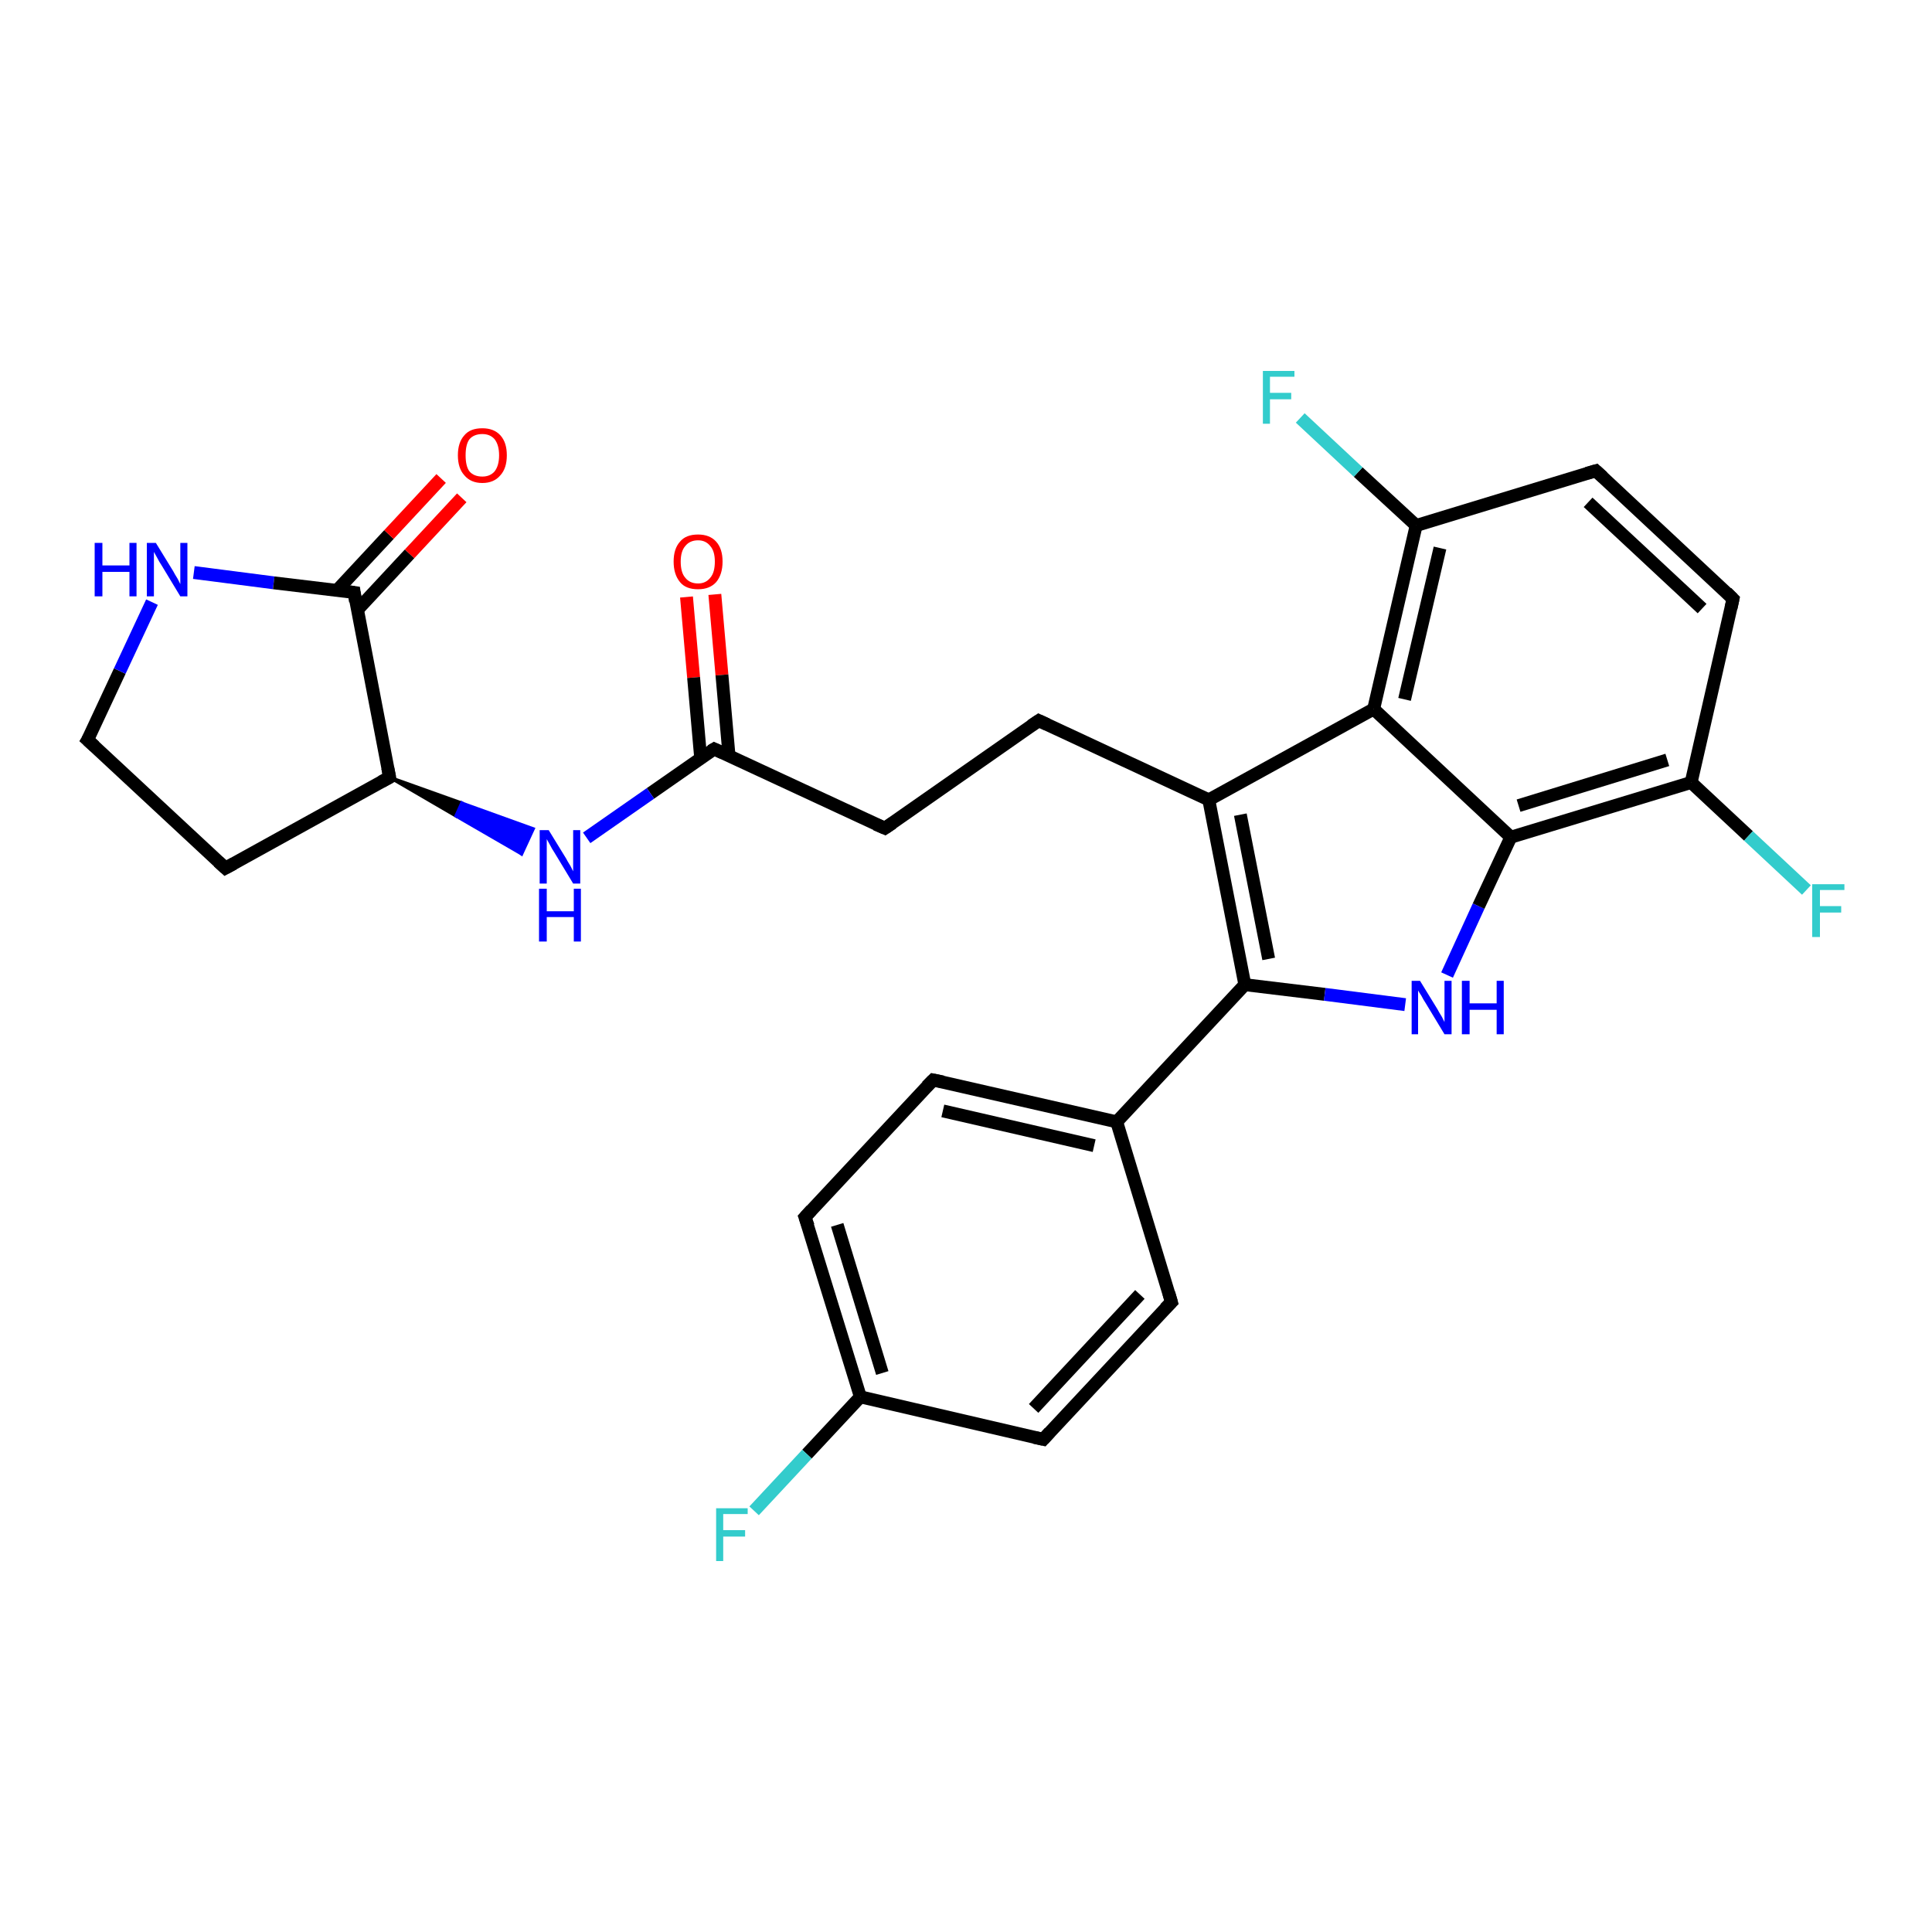 <?xml version='1.0' encoding='iso-8859-1'?>
<svg version='1.1' baseProfile='full'
              xmlns='http://www.w3.org/2000/svg'
                      xmlns:rdkit='http://www.rdkit.org/xml'
                      xmlns:xlink='http://www.w3.org/1999/xlink'
                  xml:space='preserve'
width='300px' height='300px' viewBox='0 0 300 300'>
<!-- END OF HEADER -->
<rect style='opacity:1.0;fill:#FFFFFF;stroke:none' width='300.0' height='300.0' x='0.0' y='0.0'> </rect>
<path class='bond-0 atom-0 atom-1' d='M 111.0,92.3 L 112.1,104.8' style='fill:none;fill-rule:evenodd;stroke:#FF0000;stroke-width:2.0px;stroke-linecap:butt;stroke-linejoin:miter;stroke-opacity:1' />
<path class='bond-0 atom-0 atom-1' d='M 112.1,104.8 L 113.2,117.3' style='fill:none;fill-rule:evenodd;stroke:#000000;stroke-width:2.0px;stroke-linecap:butt;stroke-linejoin:miter;stroke-opacity:1' />
<path class='bond-0 atom-0 atom-1' d='M 106.6,92.7 L 107.7,105.2' style='fill:none;fill-rule:evenodd;stroke:#FF0000;stroke-width:2.0px;stroke-linecap:butt;stroke-linejoin:miter;stroke-opacity:1' />
<path class='bond-0 atom-0 atom-1' d='M 107.7,105.2 L 108.8,117.7' style='fill:none;fill-rule:evenodd;stroke:#000000;stroke-width:2.0px;stroke-linecap:butt;stroke-linejoin:miter;stroke-opacity:1' />
<path class='bond-1 atom-1 atom-2' d='M 110.9,116.3 L 137.4,128.6' style='fill:none;fill-rule:evenodd;stroke:#000000;stroke-width:2.0px;stroke-linecap:butt;stroke-linejoin:miter;stroke-opacity:1' />
<path class='bond-2 atom-2 atom-3' d='M 137.4,128.6 L 161.3,111.9' style='fill:none;fill-rule:evenodd;stroke:#000000;stroke-width:2.0px;stroke-linecap:butt;stroke-linejoin:miter;stroke-opacity:1' />
<path class='bond-3 atom-3 atom-4' d='M 161.3,111.9 L 187.7,124.2' style='fill:none;fill-rule:evenodd;stroke:#000000;stroke-width:2.0px;stroke-linecap:butt;stroke-linejoin:miter;stroke-opacity:1' />
<path class='bond-4 atom-4 atom-5' d='M 187.7,124.2 L 193.3,152.9' style='fill:none;fill-rule:evenodd;stroke:#000000;stroke-width:2.0px;stroke-linecap:butt;stroke-linejoin:miter;stroke-opacity:1' />
<path class='bond-4 atom-4 atom-5' d='M 192.6,126.5 L 197.0,148.9' style='fill:none;fill-rule:evenodd;stroke:#000000;stroke-width:2.0px;stroke-linecap:butt;stroke-linejoin:miter;stroke-opacity:1' />
<path class='bond-5 atom-5 atom-6' d='M 193.3,152.9 L 173.4,174.2' style='fill:none;fill-rule:evenodd;stroke:#000000;stroke-width:2.0px;stroke-linecap:butt;stroke-linejoin:miter;stroke-opacity:1' />
<path class='bond-6 atom-6 atom-7' d='M 173.4,174.2 L 144.9,167.7' style='fill:none;fill-rule:evenodd;stroke:#000000;stroke-width:2.0px;stroke-linecap:butt;stroke-linejoin:miter;stroke-opacity:1' />
<path class='bond-6 atom-6 atom-7' d='M 169.9,177.9 L 146.4,172.5' style='fill:none;fill-rule:evenodd;stroke:#000000;stroke-width:2.0px;stroke-linecap:butt;stroke-linejoin:miter;stroke-opacity:1' />
<path class='bond-7 atom-7 atom-8' d='M 144.9,167.7 L 125.0,189.0' style='fill:none;fill-rule:evenodd;stroke:#000000;stroke-width:2.0px;stroke-linecap:butt;stroke-linejoin:miter;stroke-opacity:1' />
<path class='bond-8 atom-8 atom-9' d='M 125.0,189.0 L 133.6,216.9' style='fill:none;fill-rule:evenodd;stroke:#000000;stroke-width:2.0px;stroke-linecap:butt;stroke-linejoin:miter;stroke-opacity:1' />
<path class='bond-8 atom-8 atom-9' d='M 130.0,190.2 L 137.0,213.2' style='fill:none;fill-rule:evenodd;stroke:#000000;stroke-width:2.0px;stroke-linecap:butt;stroke-linejoin:miter;stroke-opacity:1' />
<path class='bond-9 atom-9 atom-10' d='M 133.6,216.9 L 125.3,225.8' style='fill:none;fill-rule:evenodd;stroke:#000000;stroke-width:2.0px;stroke-linecap:butt;stroke-linejoin:miter;stroke-opacity:1' />
<path class='bond-9 atom-9 atom-10' d='M 125.3,225.8 L 117.1,234.6' style='fill:none;fill-rule:evenodd;stroke:#33CCCC;stroke-width:2.0px;stroke-linecap:butt;stroke-linejoin:miter;stroke-opacity:1' />
<path class='bond-10 atom-9 atom-11' d='M 133.6,216.9 L 162.0,223.5' style='fill:none;fill-rule:evenodd;stroke:#000000;stroke-width:2.0px;stroke-linecap:butt;stroke-linejoin:miter;stroke-opacity:1' />
<path class='bond-11 atom-11 atom-12' d='M 162.0,223.5 L 181.9,202.2' style='fill:none;fill-rule:evenodd;stroke:#000000;stroke-width:2.0px;stroke-linecap:butt;stroke-linejoin:miter;stroke-opacity:1' />
<path class='bond-11 atom-11 atom-12' d='M 160.5,218.7 L 177.0,201.0' style='fill:none;fill-rule:evenodd;stroke:#000000;stroke-width:2.0px;stroke-linecap:butt;stroke-linejoin:miter;stroke-opacity:1' />
<path class='bond-12 atom-5 atom-13' d='M 193.3,152.9 L 205.7,154.4' style='fill:none;fill-rule:evenodd;stroke:#000000;stroke-width:2.0px;stroke-linecap:butt;stroke-linejoin:miter;stroke-opacity:1' />
<path class='bond-12 atom-5 atom-13' d='M 205.7,154.4 L 218.2,156.0' style='fill:none;fill-rule:evenodd;stroke:#0000FF;stroke-width:2.0px;stroke-linecap:butt;stroke-linejoin:miter;stroke-opacity:1' />
<path class='bond-13 atom-13 atom-14' d='M 224.7,151.4 L 229.6,140.7' style='fill:none;fill-rule:evenodd;stroke:#0000FF;stroke-width:2.0px;stroke-linecap:butt;stroke-linejoin:miter;stroke-opacity:1' />
<path class='bond-13 atom-13 atom-14' d='M 229.6,140.7 L 234.6,130.0' style='fill:none;fill-rule:evenodd;stroke:#000000;stroke-width:2.0px;stroke-linecap:butt;stroke-linejoin:miter;stroke-opacity:1' />
<path class='bond-14 atom-14 atom-15' d='M 234.6,130.0 L 262.6,121.5' style='fill:none;fill-rule:evenodd;stroke:#000000;stroke-width:2.0px;stroke-linecap:butt;stroke-linejoin:miter;stroke-opacity:1' />
<path class='bond-14 atom-14 atom-15' d='M 235.8,125.1 L 258.9,118.0' style='fill:none;fill-rule:evenodd;stroke:#000000;stroke-width:2.0px;stroke-linecap:butt;stroke-linejoin:miter;stroke-opacity:1' />
<path class='bond-15 atom-15 atom-16' d='M 262.6,121.5 L 271.5,129.8' style='fill:none;fill-rule:evenodd;stroke:#000000;stroke-width:2.0px;stroke-linecap:butt;stroke-linejoin:miter;stroke-opacity:1' />
<path class='bond-15 atom-15 atom-16' d='M 271.5,129.8 L 280.5,138.2' style='fill:none;fill-rule:evenodd;stroke:#33CCCC;stroke-width:2.0px;stroke-linecap:butt;stroke-linejoin:miter;stroke-opacity:1' />
<path class='bond-16 atom-15 atom-17' d='M 262.6,121.5 L 269.1,93.0' style='fill:none;fill-rule:evenodd;stroke:#000000;stroke-width:2.0px;stroke-linecap:butt;stroke-linejoin:miter;stroke-opacity:1' />
<path class='bond-17 atom-17 atom-18' d='M 269.1,93.0 L 247.8,73.1' style='fill:none;fill-rule:evenodd;stroke:#000000;stroke-width:2.0px;stroke-linecap:butt;stroke-linejoin:miter;stroke-opacity:1' />
<path class='bond-17 atom-17 atom-18' d='M 264.3,94.5 L 246.6,78.0' style='fill:none;fill-rule:evenodd;stroke:#000000;stroke-width:2.0px;stroke-linecap:butt;stroke-linejoin:miter;stroke-opacity:1' />
<path class='bond-18 atom-18 atom-19' d='M 247.8,73.1 L 219.9,81.6' style='fill:none;fill-rule:evenodd;stroke:#000000;stroke-width:2.0px;stroke-linecap:butt;stroke-linejoin:miter;stroke-opacity:1' />
<path class='bond-19 atom-19 atom-20' d='M 219.9,81.6 L 210.9,73.3' style='fill:none;fill-rule:evenodd;stroke:#000000;stroke-width:2.0px;stroke-linecap:butt;stroke-linejoin:miter;stroke-opacity:1' />
<path class='bond-19 atom-19 atom-20' d='M 210.9,73.3 L 201.9,64.9' style='fill:none;fill-rule:evenodd;stroke:#33CCCC;stroke-width:2.0px;stroke-linecap:butt;stroke-linejoin:miter;stroke-opacity:1' />
<path class='bond-20 atom-19 atom-21' d='M 219.9,81.6 L 213.3,110.1' style='fill:none;fill-rule:evenodd;stroke:#000000;stroke-width:2.0px;stroke-linecap:butt;stroke-linejoin:miter;stroke-opacity:1' />
<path class='bond-20 atom-19 atom-21' d='M 223.6,85.1 L 218.1,108.6' style='fill:none;fill-rule:evenodd;stroke:#000000;stroke-width:2.0px;stroke-linecap:butt;stroke-linejoin:miter;stroke-opacity:1' />
<path class='bond-21 atom-1 atom-22' d='M 110.9,116.3 L 101.0,123.2' style='fill:none;fill-rule:evenodd;stroke:#000000;stroke-width:2.0px;stroke-linecap:butt;stroke-linejoin:miter;stroke-opacity:1' />
<path class='bond-21 atom-1 atom-22' d='M 101.0,123.2 L 91.1,130.1' style='fill:none;fill-rule:evenodd;stroke:#0000FF;stroke-width:2.0px;stroke-linecap:butt;stroke-linejoin:miter;stroke-opacity:1' />
<path class='bond-22 atom-23 atom-22' d='M 60.5,120.7 L 71.7,124.7 L 70.8,126.7 Z' style='fill:#000000;fill-rule:evenodd;fill-opacity:1;stroke:#000000;stroke-width:0.5px;stroke-linecap:butt;stroke-linejoin:miter;stroke-opacity:1;' />
<path class='bond-22 atom-23 atom-22' d='M 71.7,124.7 L 81.0,132.6 L 82.8,128.7 Z' style='fill:#0000FF;fill-rule:evenodd;fill-opacity:1;stroke:#0000FF;stroke-width:0.5px;stroke-linecap:butt;stroke-linejoin:miter;stroke-opacity:1;' />
<path class='bond-22 atom-23 atom-22' d='M 71.7,124.7 L 70.8,126.7 L 81.0,132.6 Z' style='fill:#0000FF;fill-rule:evenodd;fill-opacity:1;stroke:#0000FF;stroke-width:0.5px;stroke-linecap:butt;stroke-linejoin:miter;stroke-opacity:1;' />
<path class='bond-23 atom-23 atom-24' d='M 60.5,120.7 L 35.0,134.8' style='fill:none;fill-rule:evenodd;stroke:#000000;stroke-width:2.0px;stroke-linecap:butt;stroke-linejoin:miter;stroke-opacity:1' />
<path class='bond-24 atom-24 atom-25' d='M 35.0,134.8 L 13.6,114.9' style='fill:none;fill-rule:evenodd;stroke:#000000;stroke-width:2.0px;stroke-linecap:butt;stroke-linejoin:miter;stroke-opacity:1' />
<path class='bond-25 atom-25 atom-26' d='M 13.6,114.9 L 18.6,104.2' style='fill:none;fill-rule:evenodd;stroke:#000000;stroke-width:2.0px;stroke-linecap:butt;stroke-linejoin:miter;stroke-opacity:1' />
<path class='bond-25 atom-25 atom-26' d='M 18.6,104.2 L 23.6,93.5' style='fill:none;fill-rule:evenodd;stroke:#0000FF;stroke-width:2.0px;stroke-linecap:butt;stroke-linejoin:miter;stroke-opacity:1' />
<path class='bond-26 atom-26 atom-27' d='M 30.1,88.9 L 42.5,90.5' style='fill:none;fill-rule:evenodd;stroke:#0000FF;stroke-width:2.0px;stroke-linecap:butt;stroke-linejoin:miter;stroke-opacity:1' />
<path class='bond-26 atom-26 atom-27' d='M 42.5,90.5 L 55.0,92.0' style='fill:none;fill-rule:evenodd;stroke:#000000;stroke-width:2.0px;stroke-linecap:butt;stroke-linejoin:miter;stroke-opacity:1' />
<path class='bond-27 atom-27 atom-28' d='M 55.5,94.7 L 63.6,86.0' style='fill:none;fill-rule:evenodd;stroke:#000000;stroke-width:2.0px;stroke-linecap:butt;stroke-linejoin:miter;stroke-opacity:1' />
<path class='bond-27 atom-27 atom-28' d='M 63.6,86.0 L 71.7,77.3' style='fill:none;fill-rule:evenodd;stroke:#FF0000;stroke-width:2.0px;stroke-linecap:butt;stroke-linejoin:miter;stroke-opacity:1' />
<path class='bond-27 atom-27 atom-28' d='M 52.3,91.7 L 60.4,83.0' style='fill:none;fill-rule:evenodd;stroke:#000000;stroke-width:2.0px;stroke-linecap:butt;stroke-linejoin:miter;stroke-opacity:1' />
<path class='bond-27 atom-27 atom-28' d='M 60.4,83.0 L 68.5,74.3' style='fill:none;fill-rule:evenodd;stroke:#FF0000;stroke-width:2.0px;stroke-linecap:butt;stroke-linejoin:miter;stroke-opacity:1' />
<path class='bond-28 atom-21 atom-4' d='M 213.3,110.1 L 187.7,124.2' style='fill:none;fill-rule:evenodd;stroke:#000000;stroke-width:2.0px;stroke-linecap:butt;stroke-linejoin:miter;stroke-opacity:1' />
<path class='bond-29 atom-27 atom-23' d='M 55.0,92.0 L 60.5,120.7' style='fill:none;fill-rule:evenodd;stroke:#000000;stroke-width:2.0px;stroke-linecap:butt;stroke-linejoin:miter;stroke-opacity:1' />
<path class='bond-30 atom-12 atom-6' d='M 181.9,202.2 L 173.4,174.2' style='fill:none;fill-rule:evenodd;stroke:#000000;stroke-width:2.0px;stroke-linecap:butt;stroke-linejoin:miter;stroke-opacity:1' />
<path class='bond-31 atom-21 atom-14' d='M 213.3,110.1 L 234.6,130.0' style='fill:none;fill-rule:evenodd;stroke:#000000;stroke-width:2.0px;stroke-linecap:butt;stroke-linejoin:miter;stroke-opacity:1' />
<path d='M 112.2,116.9 L 110.9,116.3 L 110.4,116.6' style='fill:none;stroke:#000000;stroke-width:2.0px;stroke-linecap:butt;stroke-linejoin:miter;stroke-opacity:1;' />
<path d='M 136.0,128.0 L 137.4,128.6 L 138.6,127.8' style='fill:none;stroke:#000000;stroke-width:2.0px;stroke-linecap:butt;stroke-linejoin:miter;stroke-opacity:1;' />
<path d='M 160.1,112.7 L 161.3,111.9 L 162.6,112.5' style='fill:none;stroke:#000000;stroke-width:2.0px;stroke-linecap:butt;stroke-linejoin:miter;stroke-opacity:1;' />
<path d='M 146.4,168.0 L 144.9,167.7 L 143.9,168.7' style='fill:none;stroke:#000000;stroke-width:2.0px;stroke-linecap:butt;stroke-linejoin:miter;stroke-opacity:1;' />
<path d='M 126.0,187.9 L 125.0,189.0 L 125.5,190.4' style='fill:none;stroke:#000000;stroke-width:2.0px;stroke-linecap:butt;stroke-linejoin:miter;stroke-opacity:1;' />
<path d='M 160.6,223.2 L 162.0,223.5 L 163.0,222.4' style='fill:none;stroke:#000000;stroke-width:2.0px;stroke-linecap:butt;stroke-linejoin:miter;stroke-opacity:1;' />
<path d='M 180.9,203.2 L 181.9,202.2 L 181.5,200.8' style='fill:none;stroke:#000000;stroke-width:2.0px;stroke-linecap:butt;stroke-linejoin:miter;stroke-opacity:1;' />
<path d='M 268.8,94.4 L 269.1,93.0 L 268.1,92.0' style='fill:none;stroke:#000000;stroke-width:2.0px;stroke-linecap:butt;stroke-linejoin:miter;stroke-opacity:1;' />
<path d='M 248.9,74.1 L 247.8,73.1 L 246.4,73.5' style='fill:none;stroke:#000000;stroke-width:2.0px;stroke-linecap:butt;stroke-linejoin:miter;stroke-opacity:1;' />
<path d='M 59.2,121.4 L 60.5,120.7 L 60.2,119.2' style='fill:none;stroke:#000000;stroke-width:2.0px;stroke-linecap:butt;stroke-linejoin:miter;stroke-opacity:1;' />
<path d='M 36.3,134.1 L 35.0,134.8 L 33.9,133.8' style='fill:none;stroke:#000000;stroke-width:2.0px;stroke-linecap:butt;stroke-linejoin:miter;stroke-opacity:1;' />
<path d='M 14.7,115.9 L 13.6,114.9 L 13.9,114.4' style='fill:none;stroke:#000000;stroke-width:2.0px;stroke-linecap:butt;stroke-linejoin:miter;stroke-opacity:1;' />
<path d='M 54.3,91.9 L 55.0,92.0 L 55.2,93.4' style='fill:none;stroke:#000000;stroke-width:2.0px;stroke-linecap:butt;stroke-linejoin:miter;stroke-opacity:1;' />
<path class='atom-0' d='M 104.6 87.2
Q 104.6 85.2, 105.6 84.1
Q 106.5 83.0, 108.4 83.0
Q 110.2 83.0, 111.2 84.1
Q 112.2 85.2, 112.2 87.2
Q 112.2 89.2, 111.2 90.4
Q 110.2 91.5, 108.4 91.5
Q 106.5 91.5, 105.6 90.4
Q 104.6 89.2, 104.6 87.2
M 108.4 90.6
Q 109.6 90.6, 110.3 89.7
Q 111.0 88.9, 111.0 87.2
Q 111.0 85.6, 110.3 84.8
Q 109.6 83.9, 108.4 83.9
Q 107.1 83.9, 106.4 84.8
Q 105.7 85.6, 105.7 87.2
Q 105.7 88.9, 106.4 89.7
Q 107.1 90.6, 108.4 90.6
' fill='#FF0000'/>
<path class='atom-10' d='M 111.2 234.2
L 116.1 234.2
L 116.1 235.1
L 112.3 235.1
L 112.3 237.6
L 115.7 237.6
L 115.7 238.6
L 112.3 238.6
L 112.3 242.4
L 111.2 242.4
L 111.2 234.2
' fill='#33CCCC'/>
<path class='atom-13' d='M 220.5 152.3
L 223.2 156.7
Q 223.4 157.1, 223.9 157.9
Q 224.3 158.7, 224.3 158.7
L 224.3 152.3
L 225.4 152.3
L 225.4 160.6
L 224.3 160.6
L 221.4 155.8
Q 221.0 155.2, 220.7 154.6
Q 220.3 154.0, 220.2 153.8
L 220.2 160.6
L 219.2 160.6
L 219.2 152.3
L 220.5 152.3
' fill='#0000FF'/>
<path class='atom-13' d='M 227.0 152.3
L 228.2 152.3
L 228.2 155.8
L 232.4 155.8
L 232.4 152.3
L 233.5 152.3
L 233.5 160.6
L 232.4 160.6
L 232.4 156.8
L 228.2 156.8
L 228.2 160.6
L 227.0 160.6
L 227.0 152.3
' fill='#0000FF'/>
<path class='atom-16' d='M 281.4 137.3
L 286.4 137.3
L 286.4 138.2
L 282.6 138.2
L 282.6 140.7
L 285.9 140.7
L 285.9 141.7
L 282.6 141.7
L 282.6 145.5
L 281.4 145.5
L 281.4 137.3
' fill='#33CCCC'/>
<path class='atom-20' d='M 196.1 57.6
L 201.0 57.6
L 201.0 58.5
L 197.2 58.5
L 197.2 61.0
L 200.5 61.0
L 200.5 62.0
L 197.2 62.0
L 197.2 65.8
L 196.1 65.8
L 196.1 57.6
' fill='#33CCCC'/>
<path class='atom-22' d='M 85.2 128.9
L 87.9 133.3
Q 88.1 133.7, 88.6 134.5
Q 89.0 135.3, 89.0 135.3
L 89.0 128.9
L 90.1 128.9
L 90.1 137.2
L 89.0 137.2
L 86.1 132.4
Q 85.7 131.8, 85.4 131.2
Q 85.0 130.5, 84.9 130.3
L 84.9 137.2
L 83.8 137.2
L 83.8 128.9
L 85.2 128.9
' fill='#0000FF'/>
<path class='atom-22' d='M 83.7 138.0
L 84.9 138.0
L 84.9 141.5
L 89.1 141.5
L 89.1 138.0
L 90.2 138.0
L 90.2 146.2
L 89.1 146.2
L 89.1 142.4
L 84.9 142.4
L 84.9 146.2
L 83.7 146.2
L 83.7 138.0
' fill='#0000FF'/>
<path class='atom-26' d='M 14.7 84.3
L 15.9 84.3
L 15.9 87.8
L 20.1 87.8
L 20.1 84.3
L 21.2 84.3
L 21.2 92.6
L 20.1 92.6
L 20.1 88.8
L 15.9 88.8
L 15.9 92.6
L 14.7 92.6
L 14.7 84.3
' fill='#0000FF'/>
<path class='atom-26' d='M 24.2 84.3
L 26.9 88.7
Q 27.1 89.1, 27.6 89.9
Q 28.0 90.7, 28.0 90.7
L 28.0 84.3
L 29.1 84.3
L 29.1 92.6
L 28.0 92.6
L 25.1 87.8
Q 24.7 87.2, 24.4 86.6
Q 24.0 85.9, 23.9 85.7
L 23.9 92.6
L 22.8 92.6
L 22.8 84.3
L 24.2 84.3
' fill='#0000FF'/>
<path class='atom-28' d='M 71.1 70.7
Q 71.1 68.7, 72.1 67.6
Q 73.0 66.5, 74.9 66.5
Q 76.7 66.5, 77.7 67.6
Q 78.7 68.7, 78.7 70.7
Q 78.7 72.7, 77.7 73.8
Q 76.7 75.0, 74.9 75.0
Q 73.1 75.0, 72.1 73.8
Q 71.1 72.7, 71.1 70.7
M 74.9 74.0
Q 76.1 74.0, 76.8 73.2
Q 77.5 72.3, 77.5 70.7
Q 77.5 69.1, 76.8 68.2
Q 76.1 67.4, 74.9 67.4
Q 73.6 67.4, 72.9 68.2
Q 72.3 69.0, 72.3 70.7
Q 72.3 72.4, 72.9 73.2
Q 73.6 74.0, 74.9 74.0
' fill='#FF0000'/>
</svg>
